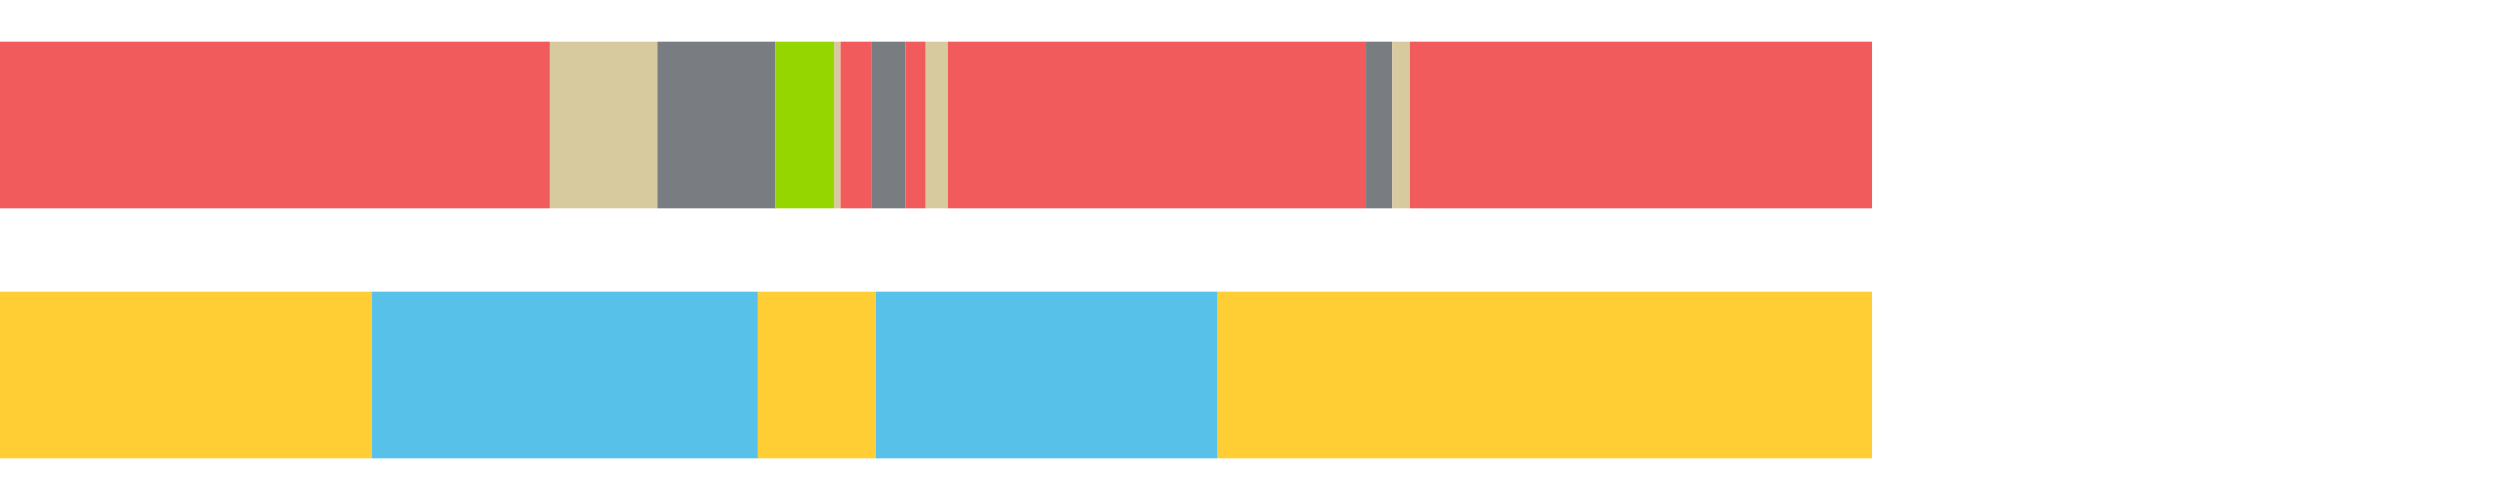 <?xml version="1.0" encoding="UTF-8"?>
<svg xmlns="http://www.w3.org/2000/svg" xmlns:xlink="http://www.w3.org/1999/xlink" width="1080pt" height="216pt" viewBox="0 0 1080 216" version="1.1">
<g><path style="stroke:none;fill-rule:nonzero;fill:#F15B5C;fill-opacity:1;" d="M 0.002 18 L 0.002 90 L 237.552 90 L 237.552 18 Z M 0.002 18"/><path style="stroke:none;fill-rule:nonzero;fill:#D7CA9E;fill-opacity:1;" d="M 237.552 18 L 237.552 90 L 283.98 90 L 283.98 18 Z M 237.552 18"/><path style="stroke:none;fill-rule:nonzero;fill:#797D82;fill-opacity:1;" d="M 283.98 18 L 283.98 90 L 335.01 90 L 335.01 18 Z M 283.98 18"/><path style="stroke:none;fill-rule:nonzero;fill:#95D600;fill-opacity:1;" d="M 335.01 18 L 335.01 90 L 360.276 90 L 360.276 18 Z M 335.01 18"/><path style="stroke:none;fill-rule:nonzero;fill:#D7CA9E;fill-opacity:1;" d="M 360.276 18 L 360.276 90 L 363.104 90 L 363.104 18 Z M 360.276 18"/><path style="stroke:none;fill-rule:nonzero;fill:#F15B5C;fill-opacity:1;" d="M 363.104 18 L 363.104 90 L 376.649 90 L 376.649 18 Z M 363.104 18"/><path style="stroke:none;fill-rule:nonzero;fill:#797D82;fill-opacity:1;" d="M 376.649 18 L 376.649 90 L 391.083 90 L 391.083 18 Z M 376.649 18"/><path style="stroke:none;fill-rule:nonzero;fill:#F15B5C;fill-opacity:1;" d="M 391.083 18 L 391.083 90 L 399.916 90 L 399.916 18 Z M 391.083 18"/><path style="stroke:none;fill-rule:nonzero;fill:#D7CA9E;fill-opacity:1;" d="M 399.916 18 L 399.916 90 L 409.448 90 L 409.448 18 Z M 399.916 18"/><path style="stroke:none;fill-rule:nonzero;fill:#F15B5C;fill-opacity:1;" d="M 409.448 18 L 409.448 90 L 590.134 90 L 590.134 18 Z M 409.448 18"/><path style="stroke:none;fill-rule:nonzero;fill:#797D82;fill-opacity:1;" d="M 590.134 18 L 590.134 90 L 601.466 90 L 601.466 18 Z M 590.134 18"/><path style="stroke:none;fill-rule:nonzero;fill:#D7CA9E;fill-opacity:1;" d="M 601.466 18 L 601.466 90 L 609.04 90 L 609.04 18 Z M 601.466 18"/><path style="stroke:none;fill-rule:nonzero;fill:#F15B5C;fill-opacity:1;" d="M 609.04 18 L 609.04 90 L 808.723 90 L 808.723 18 Z M 609.04 18"/><path style="stroke:none;fill-rule:nonzero;fill:#FFCE34;fill-opacity:1;" d="M 0.002 126 L 0.002 198 L 160.722 198 L 160.722 126 Z M 0.002 126"/><path style="stroke:none;fill-rule:nonzero;fill:#57C1E9;fill-opacity:1;" d="M 160.722 126 L 160.722 198 L 327.396 198 L 327.396 126 Z M 160.722 126"/><path style="stroke:none;fill-rule:nonzero;fill:#FFCE34;fill-opacity:1;" d="M 327.396 126 L 327.396 198 L 378.377 198 L 378.377 126 Z M 327.396 126"/><path style="stroke:none;fill-rule:nonzero;fill:#57C1E9;fill-opacity:1;" d="M 378.377 126 L 378.377 198 L 526.02 198 L 526.02 126 Z M 378.377 126"/><path style="stroke:none;fill-rule:nonzero;fill:#FFCE34;fill-opacity:1;" d="M 526.02 126 L 526.02 198 L 808.723 198 L 808.723 126 Z M 526.02 126"/></g>
</svg>
